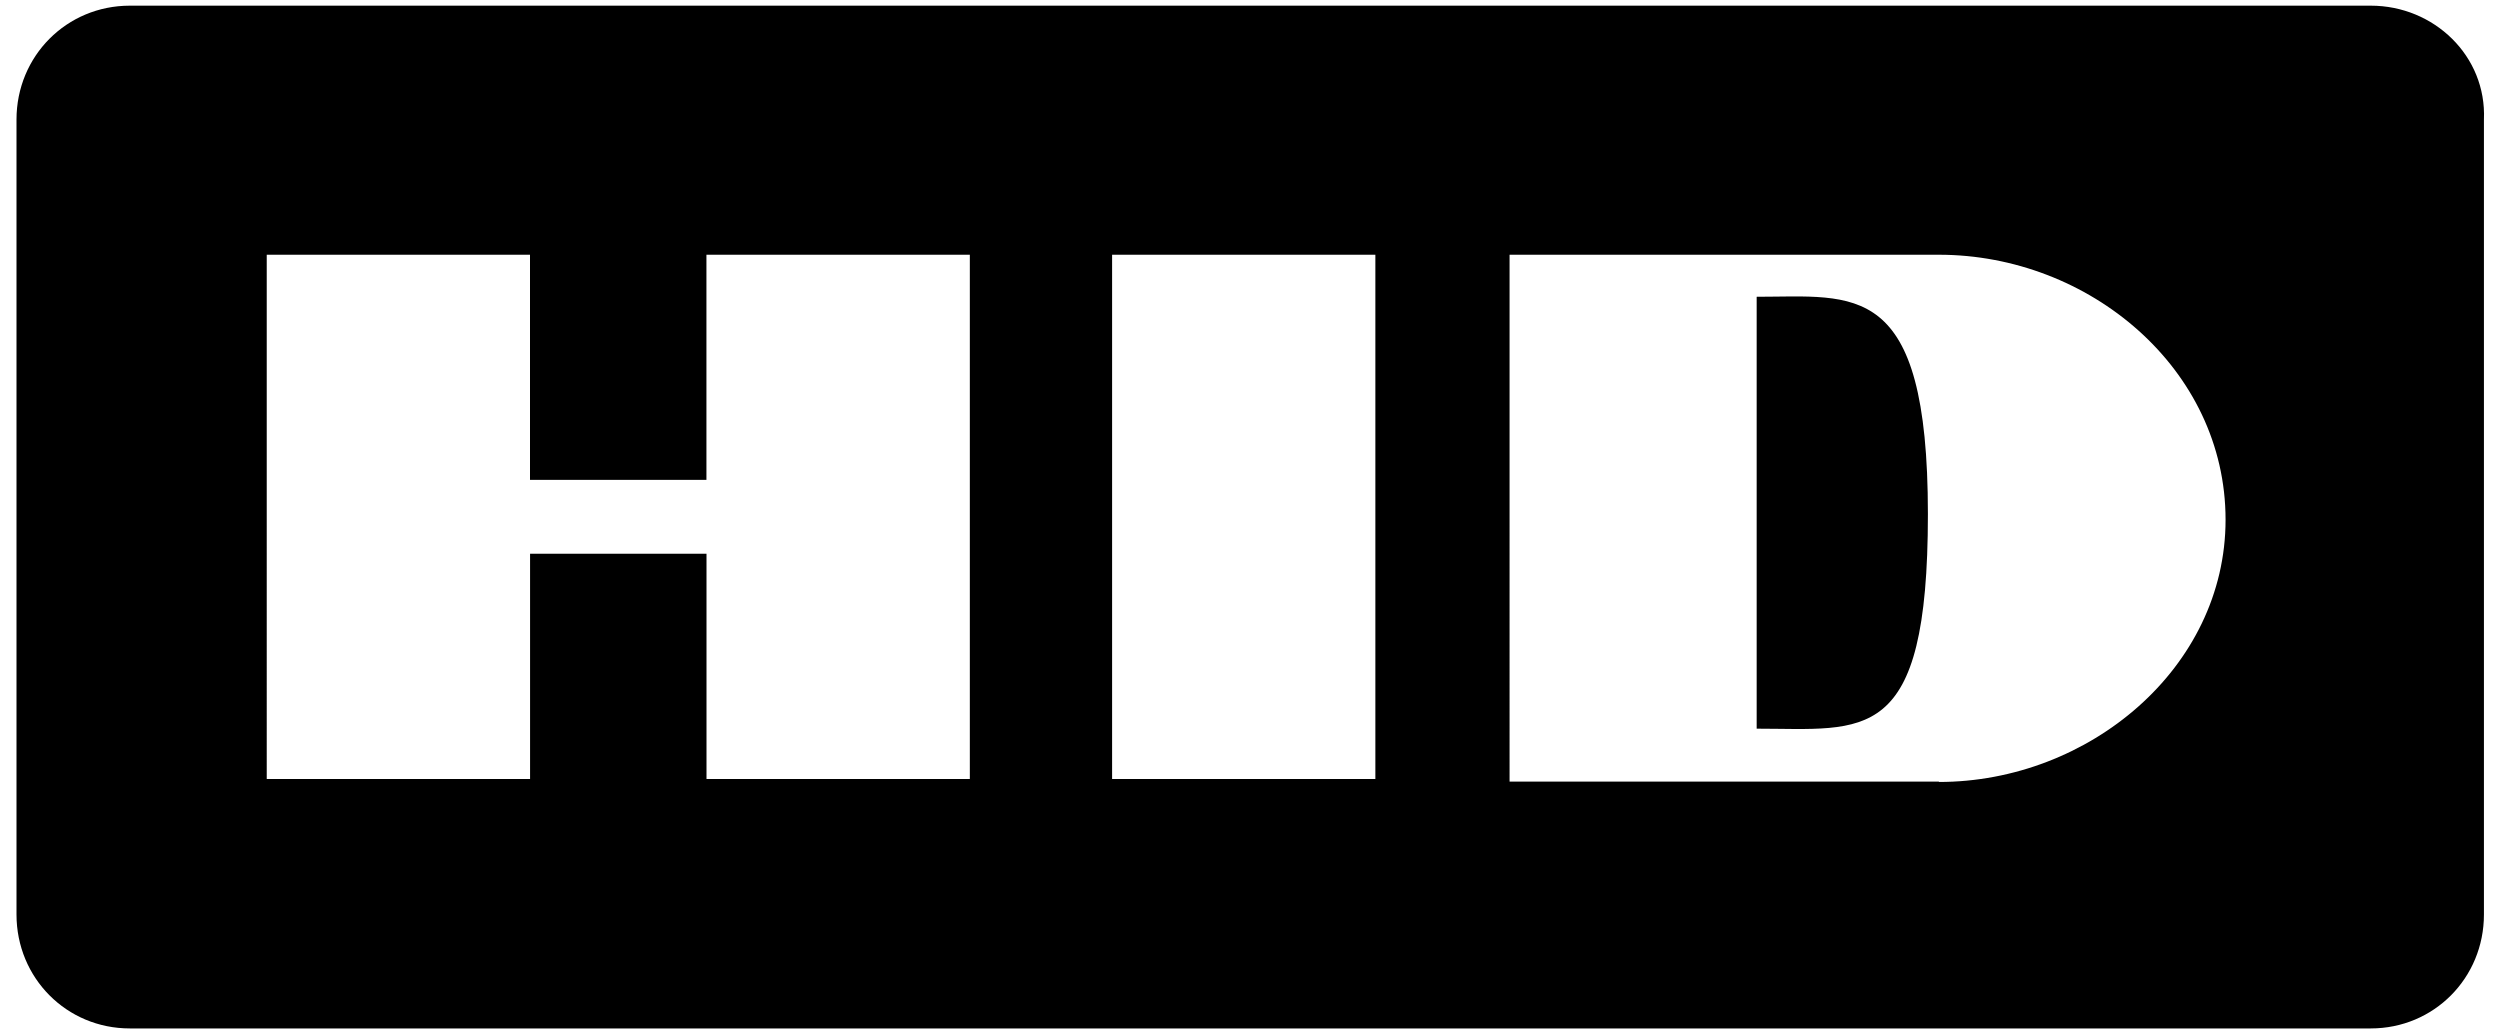<svg xmlns="http://www.w3.org/2000/svg" class="logo__icon" width="75" height="31"><path d="M71.124.17H3.894C2 .17.495 1.68.495 3.587v23.848c0 1.906 1.504 3.418 3.398 3.418h67.23c1.895 0 3.395-1.512 3.395-3.418V3.587C74.6 1.68 73.02.17 71.124.17zm-42.027 23.2h-7.902v-6.758h-5.293v6.758h-7.9V7.642H15.9v6.754h5.293V7.642h7.902V23.38zm12.164 0h-7.898V7.642h7.898V23.38zm16.906.078h-12.88V7.642h12.88c4.504 0 8.6 3.418 8.6 7.95 0 4.45-4.105 7.867-8.6 7.867zM52.7 8.902V21.86c3.242 0 5.137.555 5.137-6.437 0-7.074-2.2-6.52-5.137-6.52zm0 0"></path></svg>